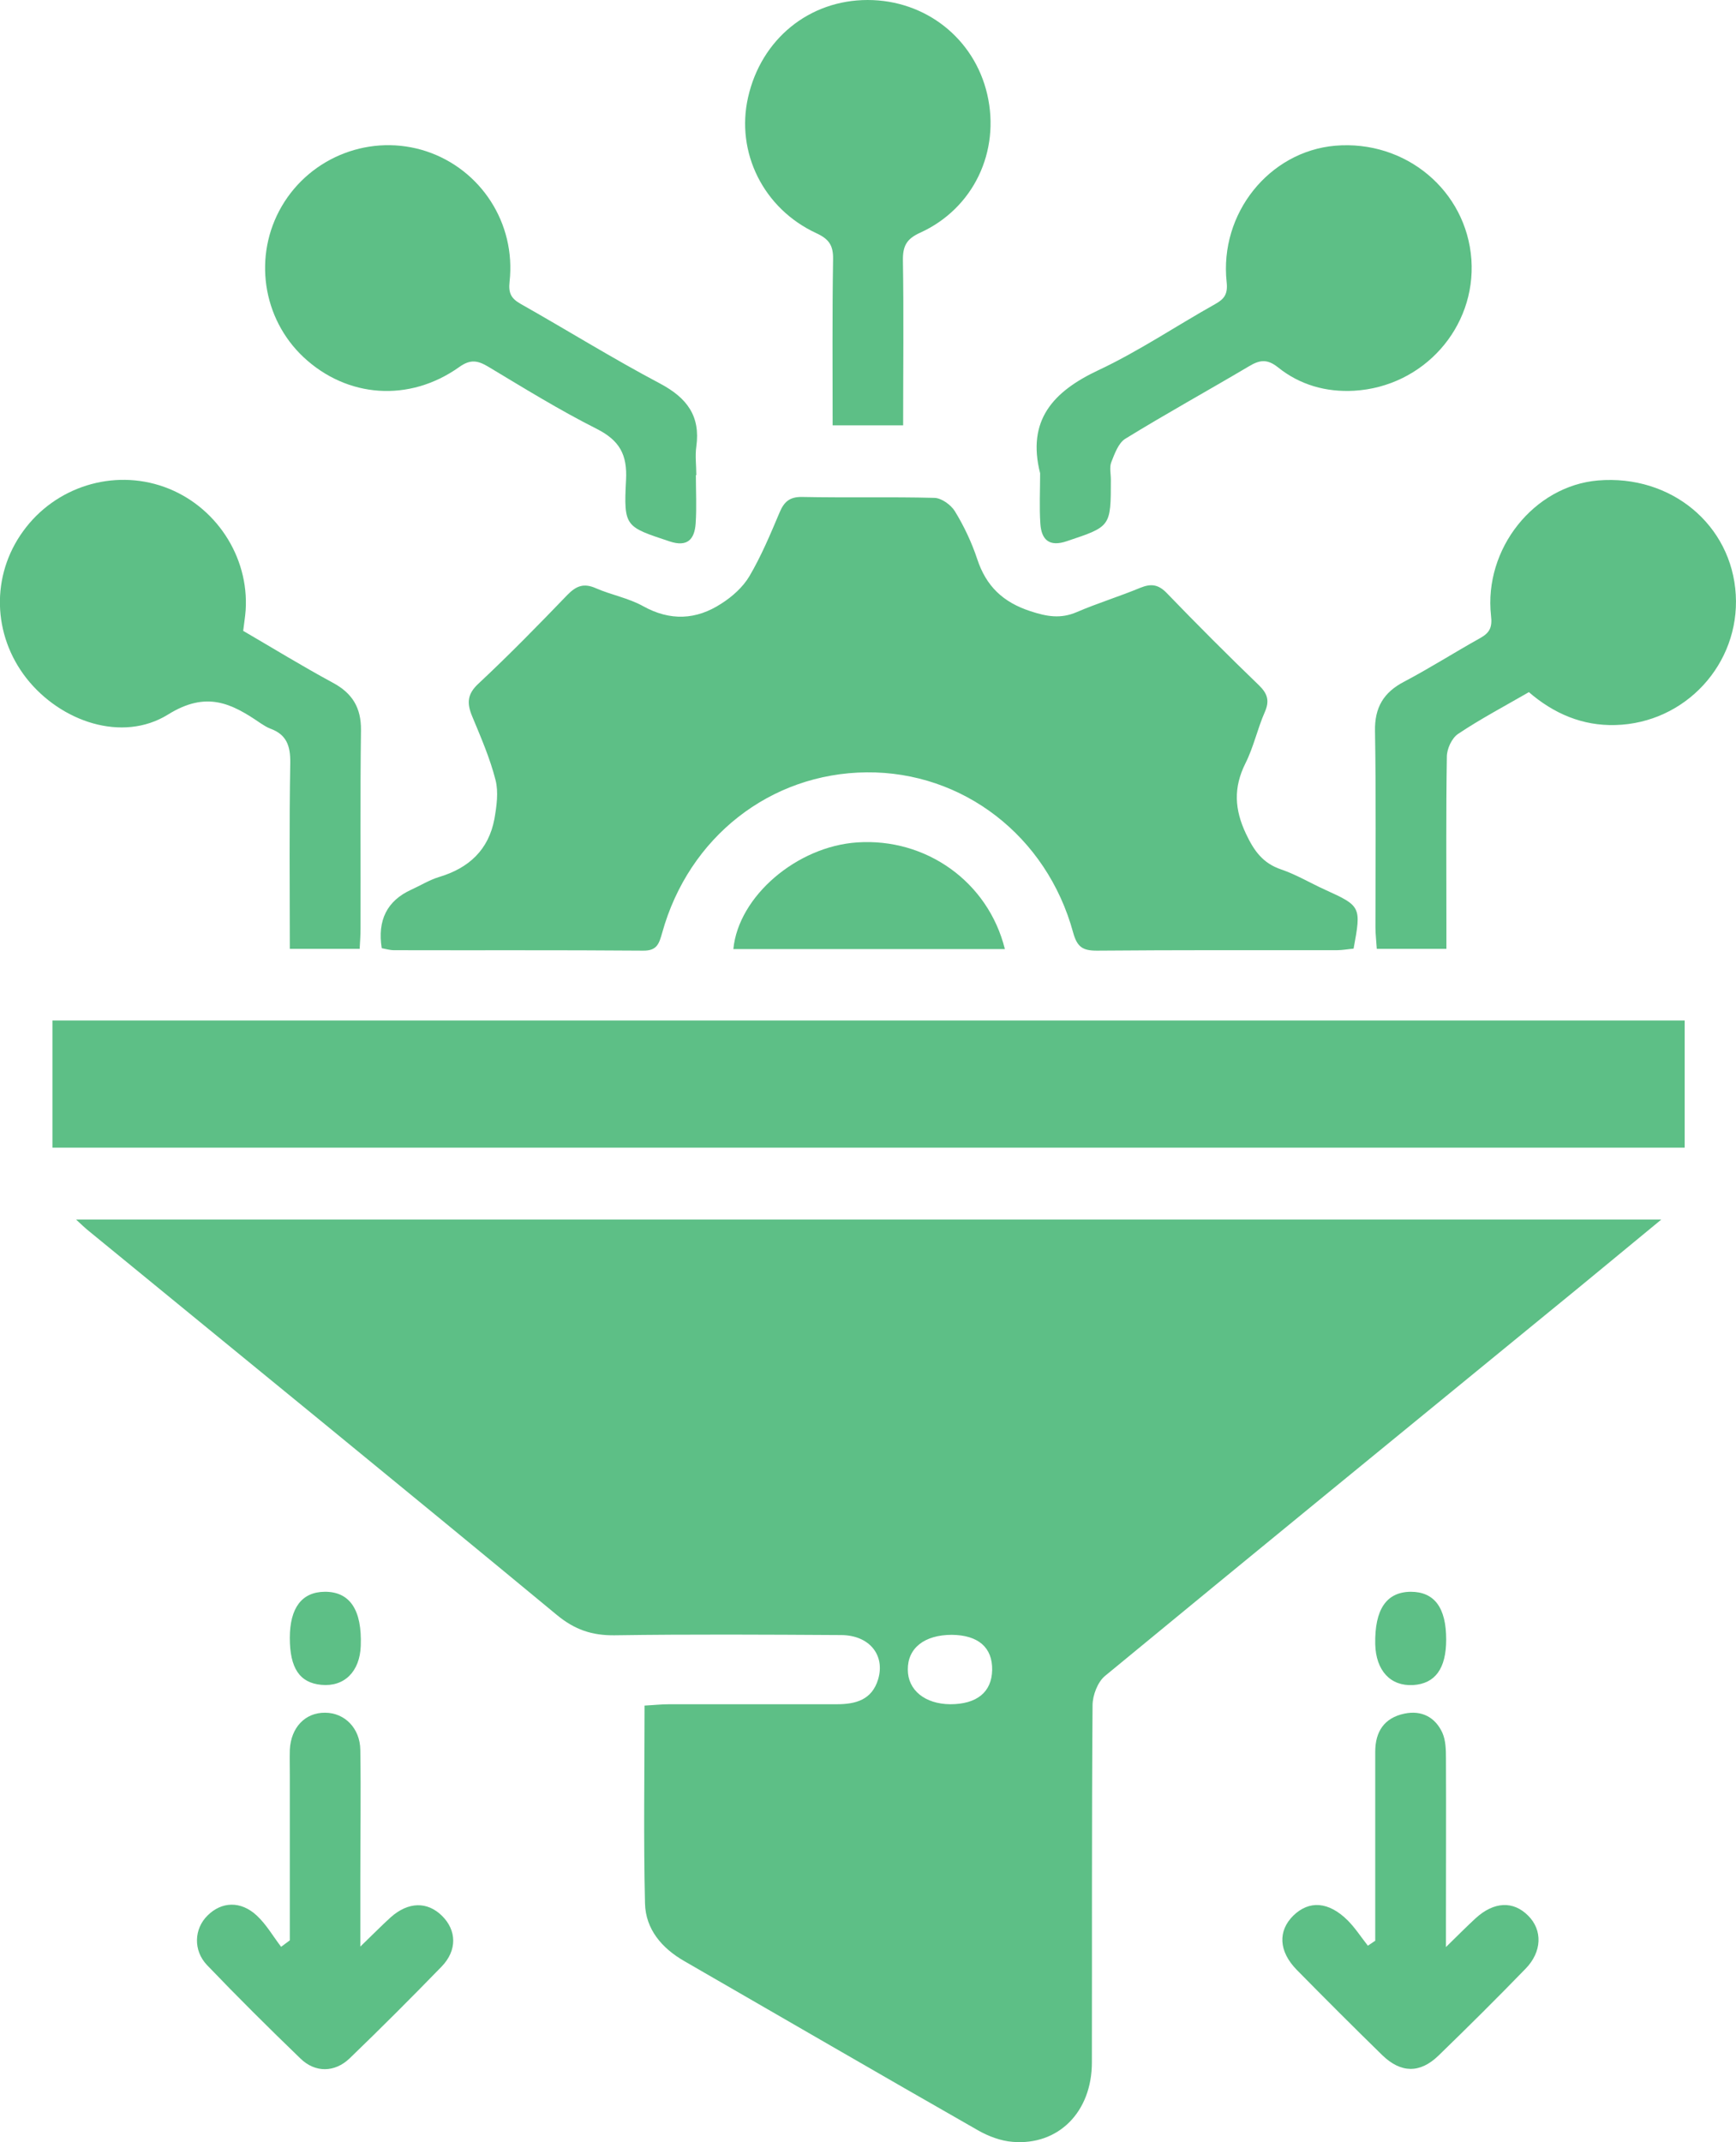 <?xml version="1.0" encoding="UTF-8"?>
<svg id="Layer_1" data-name="Layer 1" xmlns="http://www.w3.org/2000/svg" viewBox="0 0 77.81 96">
  <defs>
    <style>
      .cls-1 {
        fill: #5dbf86;
      }
    </style>
  </defs>
  <path class="cls-1" d="M74.45,54.66c-1.79,1.47-3.42,2.83-5.07,4.17-6.62,5.42-13.25,10.83-19.85,16.27-.33,.27-.56,.87-.56,1.32-.04,5.33-.02,10.67-.03,16,0,2.22-1.5,3.73-3.55,3.56-.53-.04-1.09-.25-1.56-.52-4.4-2.51-8.77-5.05-13.16-7.58-1.01-.58-1.73-1.43-1.76-2.58-.07-2.92-.02-5.85-.02-8.87,.4-.02,.75-.06,1.1-.06,2.5,0,5,0,7.51,0,.85,0,1.58-.19,1.86-1.12,.32-1.08-.39-1.97-1.65-1.98-3.39-.02-6.78-.04-10.17,.01-1.01,.01-1.78-.25-2.58-.91-7-5.79-14.04-11.52-21.07-17.28-.12-.1-.23-.21-.48-.44H74.45Zm-31.86,21.71c1.19,0,1.86-.54,1.88-1.53,.02-1.01-.62-1.57-1.81-1.58-1.22,0-1.98,.59-1.97,1.56,0,.92,.77,1.54,1.9,1.55Z"/>
  <path class="cls-1" d="M60.67,42.51c-.24,.02-.5,.07-.75,.07-3.59,0-7.17-.01-10.76,.02-.63,0-.88-.16-1.06-.81-1.18-4.33-4.95-7.22-9.26-7.18-4.31,.04-7.97,2.9-9.16,7.19-.14,.49-.23,.81-.86,.8-3.72-.03-7.44-.01-11.16-.02-.19,0-.38-.06-.55-.09q-.3-1.88,1.32-2.62c.42-.19,.82-.44,1.25-.57,1.34-.4,2.22-1.22,2.48-2.6,.1-.57,.19-1.21,.05-1.75-.25-.98-.66-1.92-1.05-2.86-.24-.58-.22-.99,.29-1.46,1.37-1.28,2.68-2.62,3.98-3.97,.4-.41,.74-.54,1.28-.3,.69,.3,1.46,.44,2.11,.8,1.22,.68,2.39,.62,3.51-.11,.49-.31,.97-.74,1.26-1.23,.53-.9,.94-1.88,1.35-2.85,.2-.48,.45-.71,1.01-.7,1.97,.04,3.95-.01,5.92,.04,.32,0,.75,.31,.93,.6,.41,.67,.75,1.39,1,2.14,.4,1.22,1.16,1.94,2.39,2.34,.73,.24,1.35,.35,2.07,.04,.93-.4,1.91-.7,2.85-1.09,.49-.2,.82-.15,1.2,.25,1.35,1.4,2.72,2.77,4.12,4.12,.39,.38,.48,.7,.26,1.2-.33,.75-.5,1.57-.87,2.3-.54,1.09-.49,2.06,.03,3.16,.36,.76,.75,1.31,1.57,1.59,.68,.23,1.31,.61,1.97,.91,1.61,.73,1.63,.76,1.28,2.64Z"/>
  <path class="cls-1" d="M75.51,45.73c0,1.53,0,3.01,0,4.48,0,.39,0,.78,0,1.22H2.35v-5.7H75.51Z"/>
  <path class="cls-1" d="M68.52,31.02c-1.09,.63-2.17,1.2-3.17,1.87-.28,.19-.5,.67-.5,1.02-.04,2.5-.02,5-.02,7.5,0,.35,0,.7,0,1.11h-3.12c-.02-.34-.06-.66-.06-.97,0-2.93,.03-5.86-.02-8.79-.02-1.05,.38-1.73,1.3-2.21,1.16-.61,2.27-1.32,3.42-1.96,.43-.24,.54-.49,.48-1-.33-3,1.93-5.82,4.8-6.06,3.27-.27,5.99,1.99,6.17,5.12,.18,3.1-2.26,5.76-5.4,5.84-1.47,.04-2.76-.51-3.88-1.48Z"/>
  <path class="cls-1" d="M16.13,42.52h-3.14c0-2.82-.03-5.58,.02-8.34,.01-.76-.17-1.27-.9-1.53-.15-.06-.29-.15-.43-.24-1.31-.9-2.43-1.46-4.15-.39-2.05,1.27-4.81,.32-6.34-1.62-1.53-1.95-1.6-4.61-.15-6.6,1.44-1.99,4.03-2.8,6.32-1.98,2.29,.82,3.81,3.11,3.65,5.53-.02,.29-.07,.58-.11,.92,1.34,.78,2.66,1.59,4.01,2.32,.88,.47,1.28,1.12,1.27,2.13-.04,2.96-.01,5.92-.02,8.88,0,.29-.02,.58-.04,.93Z"/>
  <path class="cls-1" d="M46.62,21.21c-.6-2.37,.57-3.66,2.61-4.62,1.81-.85,3.48-1.98,5.23-2.96,.41-.23,.58-.44,.52-.99-.33-3.08,1.91-5.85,4.86-6.11,3.16-.27,5.89,2.01,6.11,5.1,.21,3.04-2.14,5.7-5.26,5.88-1.25,.07-2.43-.26-3.41-1.05-.49-.39-.83-.33-1.31-.04-1.84,1.09-3.71,2.12-5.53,3.24-.31,.19-.48,.67-.63,1.05-.09,.23-.02,.52-.02,.78,0,2.12,0,2.1-1.97,2.76-.79,.27-1.14-.06-1.19-.78-.05-.75-.01-1.51-.01-2.27Z"/>
  <path class="cls-1" d="M31.19,21.29c0,.72,.04,1.45-.01,2.17-.05,.7-.36,1.07-1.17,.8-1.98-.66-2.06-.64-1.95-2.75,.06-1.14-.29-1.77-1.31-2.29-1.67-.84-3.27-1.83-4.87-2.79-.47-.28-.8-.34-1.3,.02-2.24,1.59-5.02,1.38-6.97-.44-1.86-1.74-2.27-4.56-.98-6.77,1.31-2.24,4.02-3.27,6.48-2.46,2.44,.81,4.02,3.22,3.73,5.84-.06,.53,.08,.76,.5,1,2.09,1.18,4.13,2.45,6.25,3.57,1.2,.64,1.81,1.45,1.62,2.82-.06,.42,0,.85,0,1.28h0Z"/>
  <path class="cls-1" d="M37.32,19.06c0-2.52-.02-4.99,.02-7.45,.01-.62-.19-.9-.75-1.16-2.38-1.1-3.62-3.63-3.06-6.09C34.12,1.75,36.27,0,38.89,0c2.59,0,4.78,1.72,5.36,4.23,.59,2.55-.61,5.11-3.01,6.2-.62,.28-.78,.61-.77,1.25,.04,2.43,.01,4.87,.01,7.38h-3.16Z"/>
  <path class="cls-1" d="M12.99,86.96c0-2.46,0-4.91,0-7.37,0-.39-.01-.79,0-1.18,.05-1,.69-1.67,1.58-1.66,.88,0,1.57,.7,1.58,1.67,.03,1.94,0,3.88,0,5.82,0,.92,0,1.83,0,2.99,.55-.53,.95-.94,1.37-1.32,.78-.69,1.63-.71,2.29-.06,.66,.65,.69,1.55-.02,2.28-1.35,1.39-2.72,2.76-4.12,4.11-.67,.64-1.55,.65-2.21,0-1.42-1.37-2.82-2.76-4.18-4.18-.63-.66-.58-1.63,.02-2.22,.63-.63,1.49-.67,2.21,0,.43,.4,.73,.93,1.09,1.4,.13-.1,.26-.19,.39-.29Z"/>
  <path class="cls-1" d="M61.64,86.97c0-2.82,0-5.65,0-8.47,0-.9,.4-1.52,1.31-1.71,.77-.16,1.38,.16,1.7,.86,.15,.34,.16,.76,.16,1.15,.01,2.4,0,4.8,0,7.2,0,.32,0,.64,0,1.25,.56-.55,.94-.93,1.33-1.29,.82-.75,1.69-.79,2.36-.11,.64,.64,.62,1.61-.12,2.37-1.28,1.32-2.59,2.62-3.91,3.9-.83,.8-1.68,.78-2.51-.02-1.29-1.26-2.57-2.54-3.84-3.83-.81-.83-.85-1.74-.15-2.43,.71-.69,1.58-.63,2.43,.21,.34,.34,.61,.76,.91,1.14,.1-.07,.21-.14,.31-.21Z"/>
  <path class="cls-1" d="M45.03,42.53h-12.16c.23-2.37,2.85-4.6,5.55-4.78,3.08-.21,5.87,1.76,6.62,4.78Z"/>
  <path class="cls-1" d="M64.82,73.47c0,1.31-.5,1.98-1.48,2.04-1.02,.06-1.67-.65-1.7-1.83-.03-1.56,.5-2.34,1.59-2.35,1.06,0,1.59,.71,1.59,2.14Z"/>
  <path class="cls-1" d="M12.99,73.4c0-1.35,.54-2.06,1.56-2.07,1.13-.01,1.68,.81,1.62,2.42-.04,1.16-.74,1.85-1.77,1.75-.97-.09-1.41-.75-1.41-2.1Z"/>
</svg>